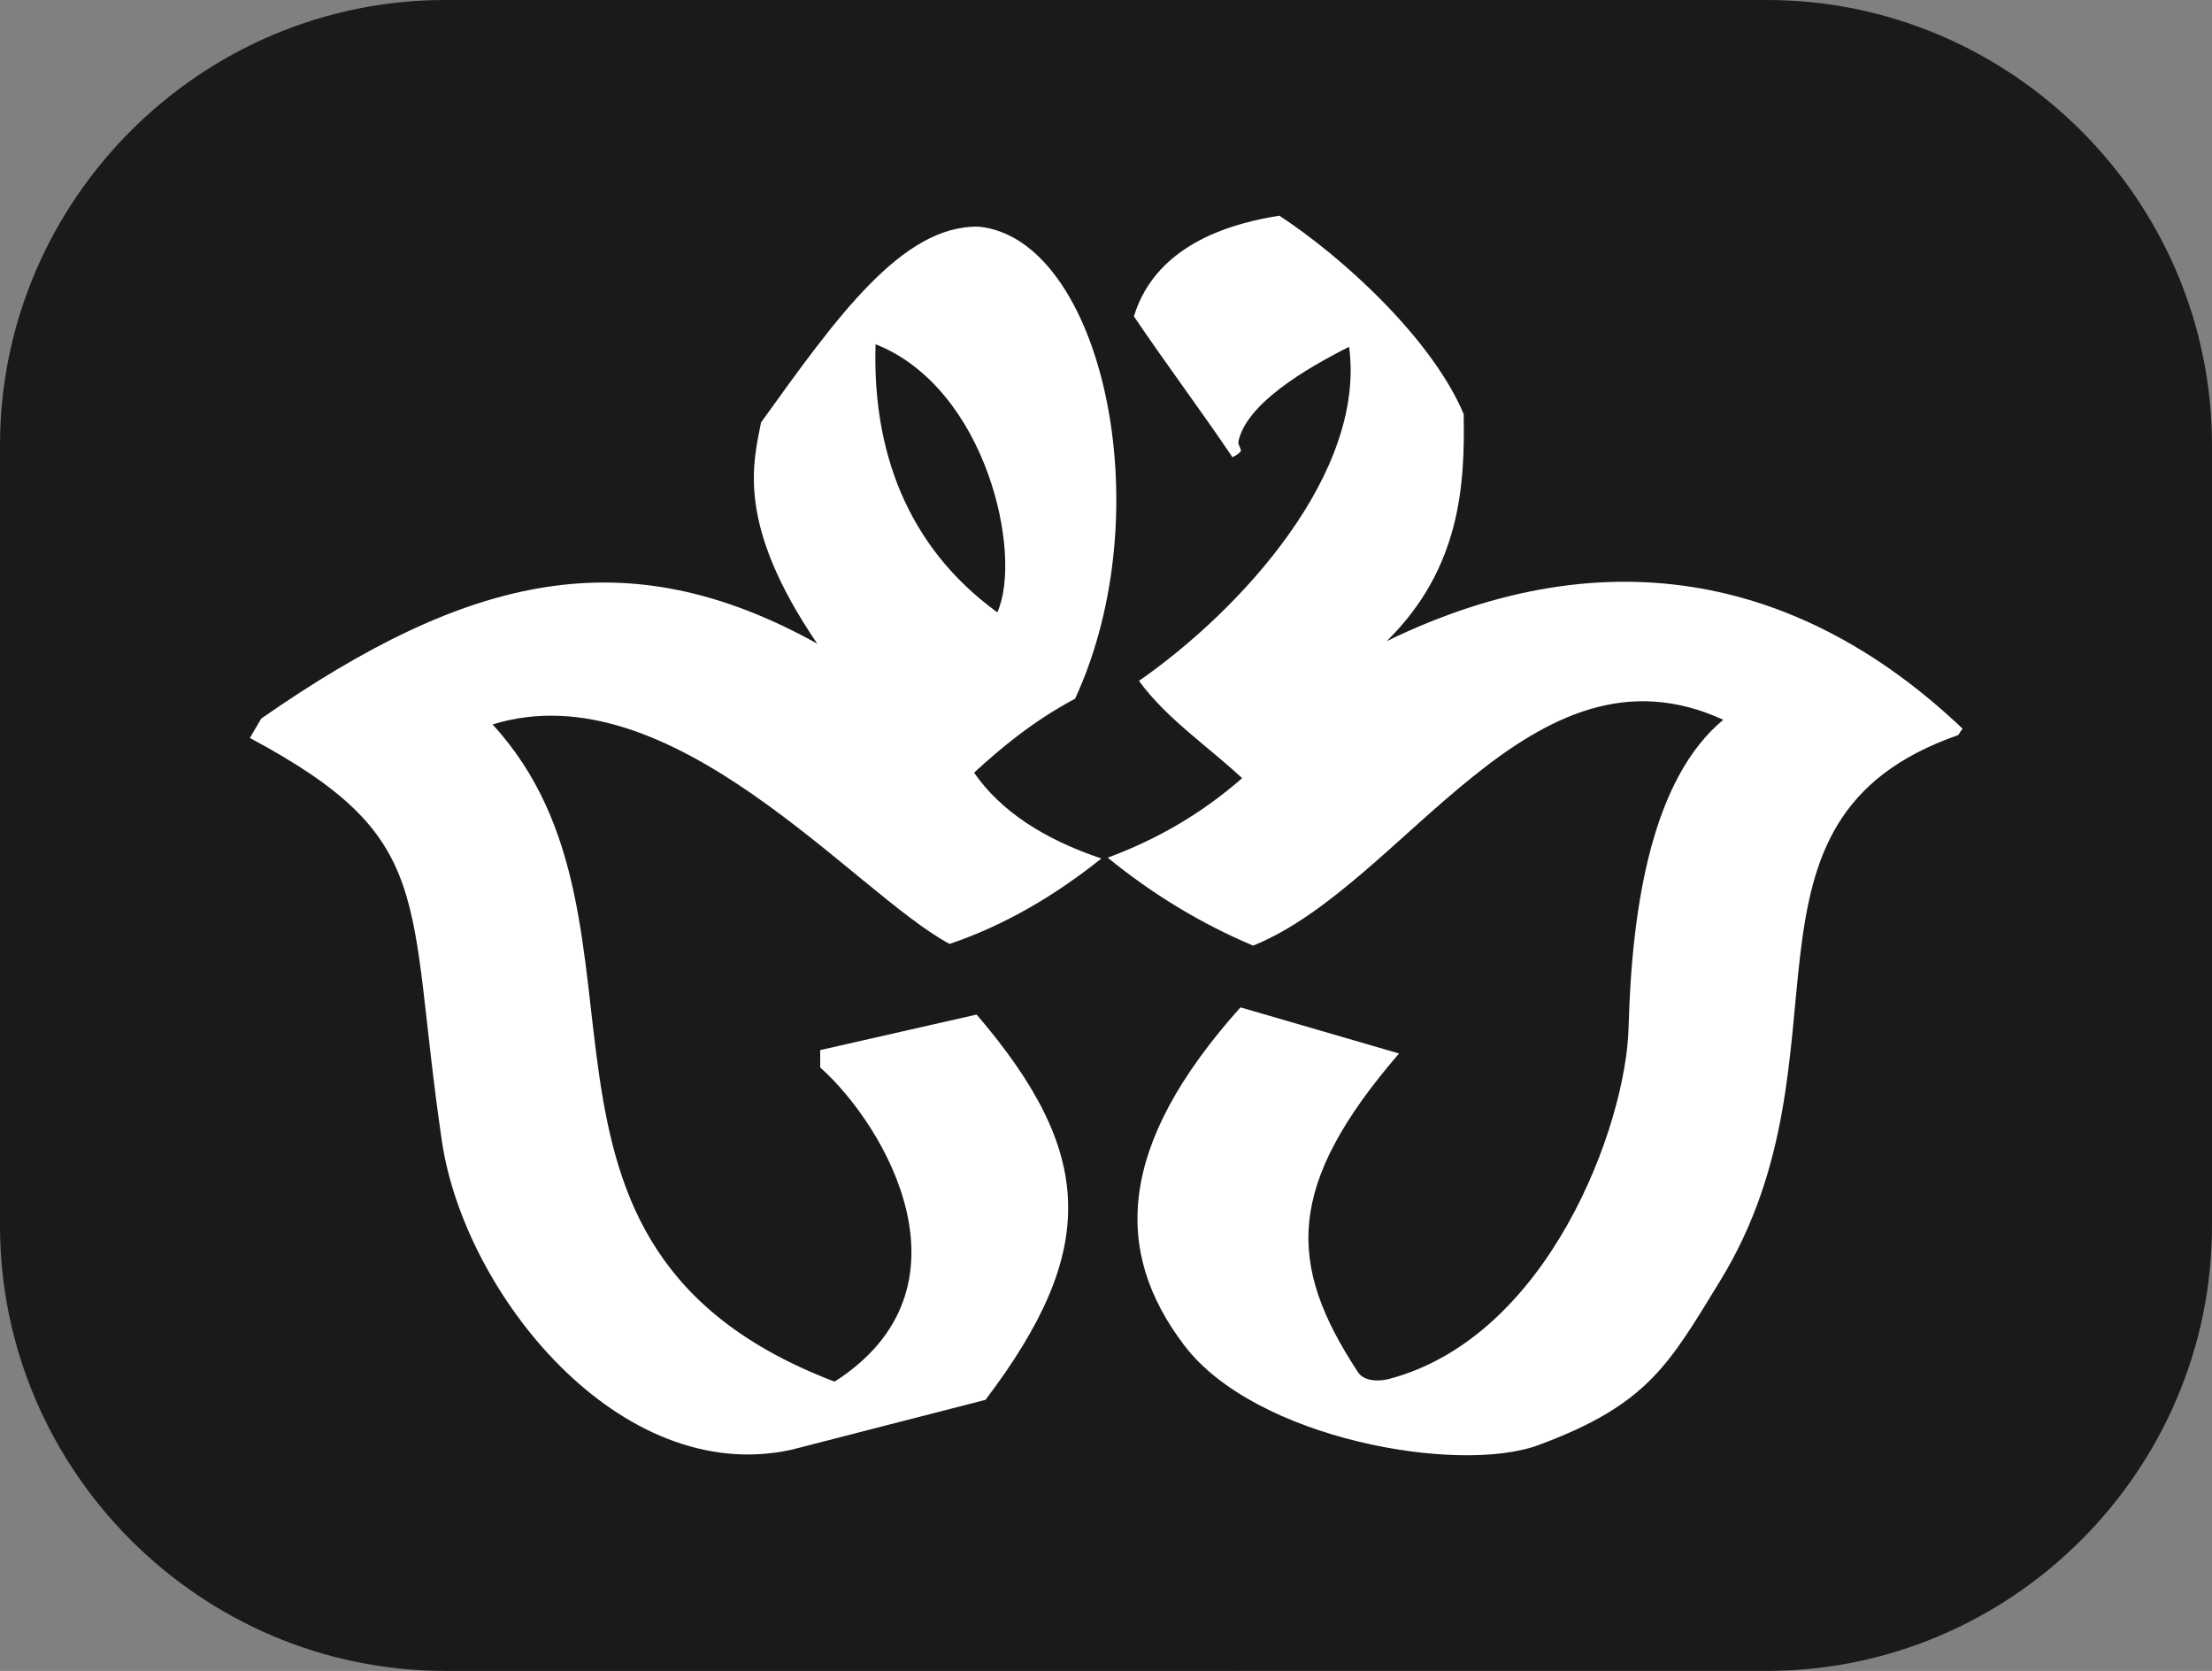 <?xml version="1.0" encoding="UTF-8"?>
<svg id="Layer_2" xmlns="http://www.w3.org/2000/svg" viewBox="0 0 52.32 39.51">
  <rect x="0" y="0" width="52.32" height="39.51" fill="#808080" stroke="none"/>
  <defs>
    <style>
      .cls-1 {
        fill: #1a1a1a;
      }

      .cls-1, .cls-2 {
        fill-rule: evenodd;
      }

      .cls-2 {
        fill: #fff;
      }
    </style>
  </defs>
  <g id="Layer_1-2" data-name="Layer_1">
    <path class="cls-1" d="M10.53,0h31.26c5.79,0,10.53,4.74,10.53,10.53v18.45c0,5.79-4.74,10.53-10.53,10.53H10.53c-5.79,0-10.53-4.74-10.53-10.53V10.53C0,4.74,4.74,0,10.53,0"/>
    <path class="cls-2" d="M33.09,24.91c-1.25-.36-2.5-.73-3.75-1.09-2.92,3.26-3.02,5.77-1.33,7.99,1.68,2.22,6.49,3.06,8.38,2.36,2.59-.96,3.08-1.9,4.3-3.89,3.3-5.39-.13-10.89,5.63-12.9.03-.05.06-.1.1-.15-3.67-3.49-8.29-4.66-13.62-2.07,1.76-1.73,1.85-3.73,1.82-5.37-.75-1.78-2.86-3.71-4.36-4.69-1,.16-2.9.61-3.44,2.38.72,1.07,1.61,2.26,2.33,3.33.07-.03.15-.08.2-.14,0-.09-.06-.13-.06-.22.18-.9,1.59-1.73,2.62-2.25.4,2.97-2.53,6.2-4.97,7.9.65.89,1.61,1.53,2.44,2.3-.97.85-2.04,1.46-3.18,1.88,1.08.88,2.23,1.57,3.44,2.08,3.59-1.45,6.57-7.43,11.12-5.34-1.64,1.36-2.16,4.25-2.24,7.29-.06,2.28-1.88,7.31-5.68,8.3-.15.04-.57.09-.73-.18-1.66-2.53-1.72-4.39.99-7.53"/>
    <path class="cls-2" d="M20.71,8.14c-.08,2.48.72,4.77,2.88,6.34.61-1.36-.25-5.3-2.88-6.34M19.4,25.24c0-.14,0-.27,0-.41,1.23-.28,2.47-.56,3.7-.84,2.8,3.27,2.9,5.56.21,9.11-1.53.39-3.06.79-4.59,1.18-4.05.89-7.74-3.68-8.27-7.31-.85-5.8-.09-7.14-4.54-9.52.09-.15.18-.31.27-.46,4.93-3.43,8.65-4.27,13.15-1.77-1.92-2.82-1.52-4.25-1.33-5.23,1.77-2.46,3.33-4.67,5.15-4.63,2.88.28,4.36,6.65,2.28,11.16-1.01.54-1.77,1.18-2.39,1.75.62.9,1.64,1.57,3.01,2.03-1.1.88-2.29,1.58-3.59,2.02-2.26-1.21-6.57-6.5-10.81-5.19,4.36,4.74-.31,12.34,8.09,15.54,3.44-2.2,1.22-6.03-.33-7.42Z"/>
  </g>
</svg>